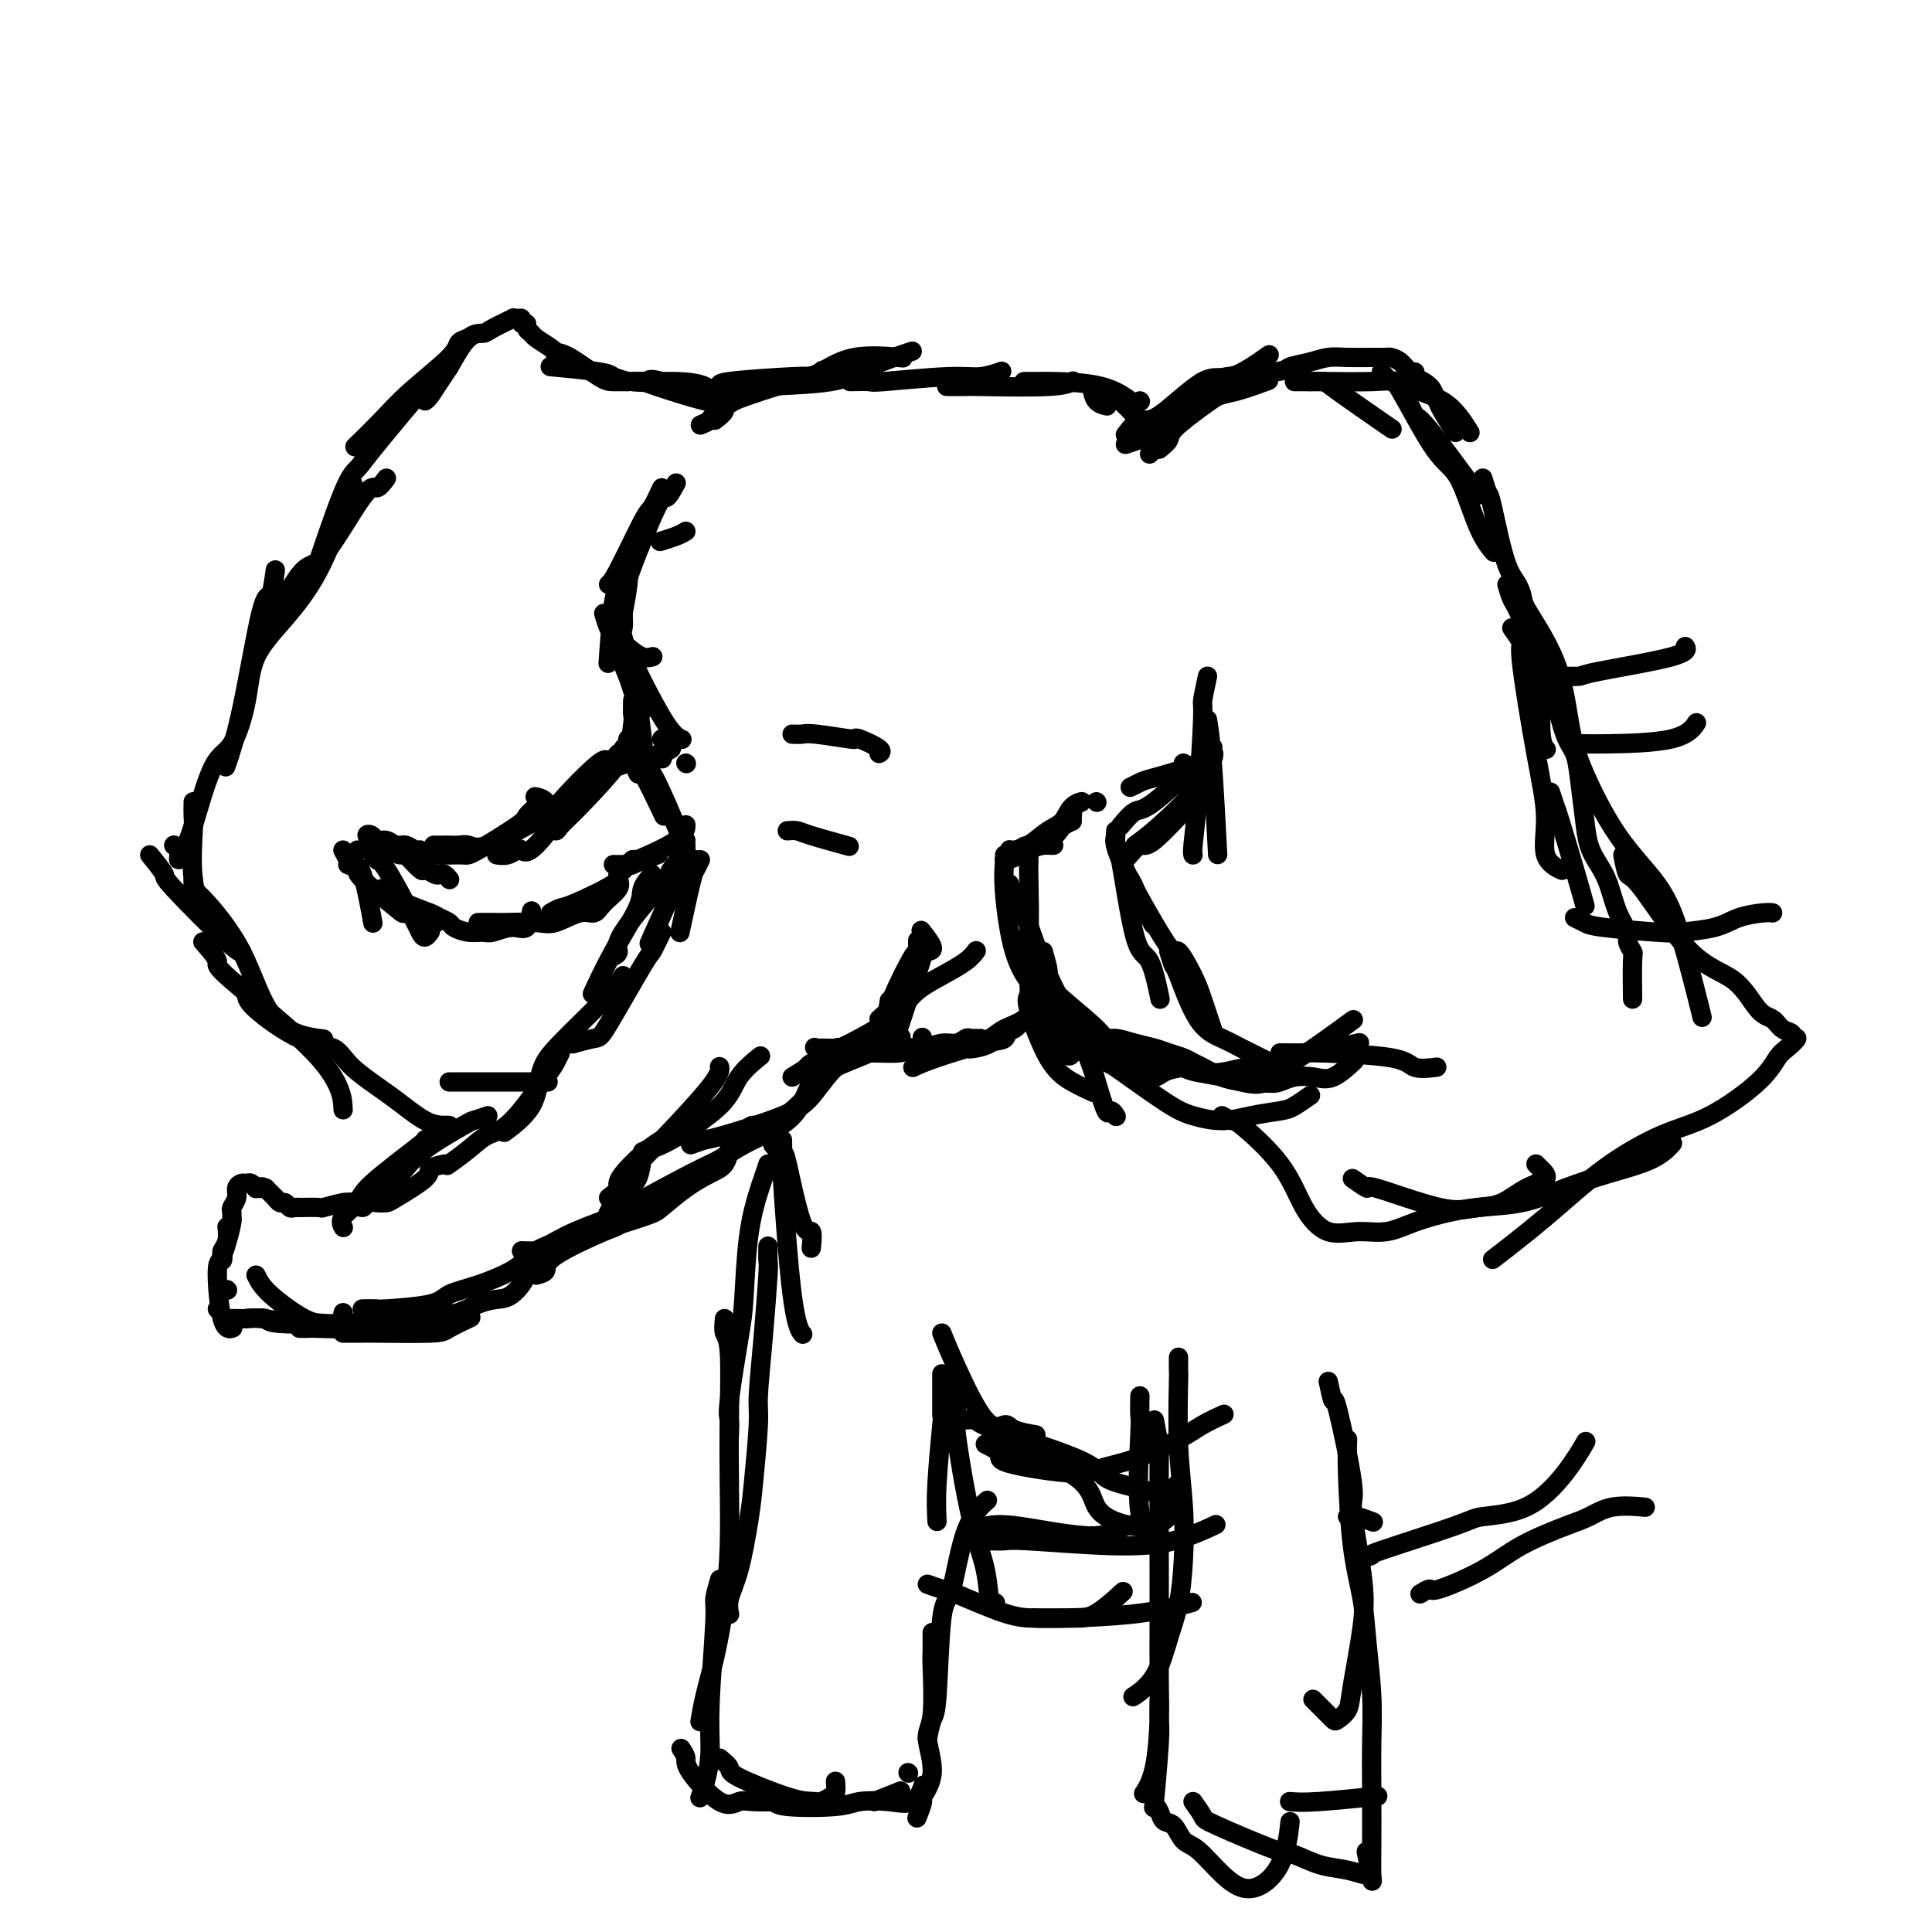 <svg viewBox='0 0 400 400' version='1.1' xmlns='http://www.w3.org/2000/svg' xmlns:xlink='http://www.w3.org/1999/xlink'><g fill='none' stroke='#000000' stroke-width='4' stroke-linecap='round' stroke-linejoin='round'><path d='M130,79c-1.196,-0.339 -2.393,-0.679 -3,-1c-0.607,-0.321 -0.625,-0.625 -3,-1c-2.375,-0.375 -7.107,-0.821 -9,-1c-1.893,-0.179 -0.946,-0.089 0,0'/><path d='M130,79c-1.086,0.000 -2.171,0.001 -3,0c-0.829,-0.001 -1.400,-0.002 -3,-1c-1.600,-0.998 -4.229,-2.992 -6,-4c-1.771,-1.008 -2.684,-1.030 -3,-1c-0.316,0.030 -0.036,0.110 0,0c0.036,-0.110 -0.171,-0.412 -1,-1c-0.829,-0.588 -2.279,-1.463 -3,-2c-0.721,-0.537 -0.714,-0.736 -1,-1c-0.286,-0.264 -0.864,-0.593 -1,-1c-0.136,-0.407 0.169,-0.893 0,-1c-0.169,-0.107 -0.812,0.166 -1,0c-0.188,-0.166 0.080,-0.770 0,-1c-0.080,-0.230 -0.506,-0.086 -1,0c-0.494,0.086 -1.055,0.113 -1,0c0.055,-0.113 0.725,-0.367 0,0c-0.725,0.367 -2.844,1.356 -4,2c-1.156,0.644 -1.350,0.943 -2,1c-0.650,0.057 -1.757,-0.126 -3,1c-1.243,1.126 -2.621,3.563 -4,6'/><path d='M93,76c-0.967,1.442 -1.383,2.046 -2,3c-0.617,0.954 -1.435,2.257 -2,3c-0.565,0.743 -0.876,0.927 -1,1c-0.124,0.073 -0.062,0.037 0,0'/><path d='M97,70c-0.824,0.257 -1.647,0.515 -2,1c-0.353,0.485 -0.235,1.199 -2,3c-1.765,1.801 -5.411,4.689 -8,7c-2.589,2.311 -4.120,4.045 -6,6c-1.880,1.955 -4.109,4.130 -5,5c-0.891,0.870 -0.446,0.435 0,0'/><path d='M91,77c-1.007,1.058 -2.013,2.117 -2,2c0.013,-0.117 1.046,-1.409 -1,1c-2.046,2.409 -7.173,8.518 -10,12c-2.827,3.482 -3.356,4.335 -4,5c-0.644,0.665 -1.404,1.141 -3,5c-1.596,3.859 -4.027,11.103 -5,14c-0.973,2.897 -0.486,1.449 0,0'/><path d='M80,99c-0.723,0.976 -1.445,1.952 -2,2c-0.555,0.048 -0.941,-0.832 -3,2c-2.059,2.832 -5.789,9.378 -8,12c-2.211,2.622 -2.903,1.321 -5,4c-2.097,2.679 -5.599,9.337 -7,12c-1.401,2.663 -0.700,1.332 0,0'/><path d='M57,118c-0.293,2.179 -0.587,4.357 -1,5c-0.413,0.643 -0.946,-0.250 -2,4c-1.054,4.250 -2.630,13.644 -4,20c-1.370,6.356 -2.534,9.673 -3,11c-0.466,1.327 -0.233,0.663 0,0'/><path d='M73,100c-0.416,1.225 -0.833,2.449 -1,3c-0.167,0.551 -0.085,0.428 -1,3c-0.915,2.572 -2.828,7.838 -5,12c-2.172,4.162 -4.604,7.221 -7,10c-2.396,2.779 -4.757,5.279 -6,8c-1.243,2.721 -1.369,5.662 -2,9c-0.631,3.338 -1.767,7.072 -3,9c-1.233,1.928 -2.564,2.051 -4,5c-1.436,2.949 -2.977,8.724 -4,12c-1.023,3.276 -1.528,4.055 -2,5c-0.472,0.945 -0.910,2.057 -1,2c-0.090,-0.057 0.168,-1.285 0,-2c-0.168,-0.715 -0.762,-0.919 -1,-1c-0.238,-0.081 -0.119,-0.041 0,0'/><path d='M40,166c-0.016,1.175 -0.032,2.351 0,3c0.032,0.649 0.112,0.772 0,3c-0.112,2.228 -0.415,6.561 0,10c0.415,3.439 1.547,5.982 2,7c0.453,1.018 0.226,0.509 0,0'/><path d='M36,175c0.000,0.000 0.100,0.100 0.1,0.1'/><path d='M31,177c1.351,1.668 2.702,3.337 3,4c0.298,0.663 -0.456,0.322 2,3c2.456,2.678 8.123,8.375 11,11c2.877,2.625 2.965,2.179 3,2c0.035,-0.179 0.018,-0.089 0,0'/><path d='M40,182c-0.021,0.847 -0.043,1.695 0,2c0.043,0.305 0.150,0.068 2,2c1.850,1.932 5.444,6.033 8,11c2.556,4.967 4.073,10.799 7,14c2.927,3.201 7.265,3.772 9,4c1.735,0.228 0.868,0.114 0,0'/><path d='M42,195c1.434,1.643 2.868,3.285 3,4c0.132,0.715 -1.037,0.501 3,4c4.037,3.499 13.279,10.711 18,16c4.721,5.289 4.920,8.654 5,10c0.080,1.346 0.040,0.673 0,0'/><path d='M50,204c0.417,0.677 0.835,1.355 1,2c0.165,0.645 0.079,1.259 2,3c1.921,1.741 5.850,4.610 9,6c3.150,1.390 5.520,1.301 7,2c1.480,0.699 2.071,2.187 4,4c1.929,1.813 5.196,3.950 8,6c2.804,2.050 5.143,4.013 7,5c1.857,0.987 3.231,0.996 4,1c0.769,0.004 0.934,0.001 1,0c0.066,-0.001 0.033,-0.001 0,0'/><path d='M93,224c1.708,0.000 3.417,0.000 4,0c0.583,0.000 0.042,0.000 3,0c2.958,0.000 9.417,0.000 12,0c2.583,-0.000 1.292,0.000 0,0'/><path d='M131,79c0.785,-0.022 1.569,-0.045 2,0c0.431,0.045 0.507,0.156 3,1c2.493,0.844 7.402,2.419 10,3c2.598,0.581 2.885,0.166 3,0c0.115,-0.166 0.057,-0.083 0,0'/><path d='M131,79c1.276,0.121 2.552,0.242 3,0c0.448,-0.242 0.069,-0.848 3,0c2.931,0.848 9.174,3.152 12,4c2.826,0.848 2.236,0.242 2,0c-0.236,-0.242 -0.118,-0.121 0,0'/><path d='M132,79c0.759,-0.004 1.517,-0.009 2,0c0.483,0.009 0.690,0.030 3,0c2.310,-0.030 6.722,-0.111 9,1c2.278,1.111 2.421,3.415 3,4c0.579,0.585 1.594,-0.547 2,-1c0.406,-0.453 0.203,-0.226 0,0'/><path d='M146,81c1.396,-0.340 2.791,-0.679 3,-1c0.209,-0.321 -0.769,-0.622 2,-1c2.769,-0.378 9.284,-0.833 13,-1c3.716,-0.167 4.633,-0.048 5,0c0.367,0.048 0.183,0.024 0,0'/><path d='M145,88c0.902,-0.382 1.804,-0.765 2,-1c0.196,-0.235 -0.315,-0.323 2,-2c2.315,-1.677 7.456,-4.944 11,-6c3.544,-1.056 5.493,0.100 7,0c1.507,-0.100 2.574,-1.457 3,-2c0.426,-0.543 0.213,-0.271 0,0'/><path d='M148,87c0.944,-0.730 1.888,-1.461 2,-2c0.112,-0.539 -0.610,-0.887 2,-2c2.610,-1.113 8.550,-2.992 12,-4c3.450,-1.008 4.409,-1.147 6,-2c1.591,-0.853 3.813,-2.422 7,-3c3.187,-0.578 7.339,-0.165 9,0c1.661,0.165 0.830,0.083 0,0'/><path d='M153,82c0.739,-0.322 1.478,-0.644 2,-1c0.522,-0.356 0.828,-0.747 4,-1c3.172,-0.253 9.211,-0.367 13,-1c3.789,-0.633 5.328,-1.786 8,-3c2.672,-1.214 6.478,-2.490 8,-3c1.522,-0.510 0.761,-0.255 0,0'/><path d='M176,79c1.697,-0.032 3.394,-0.065 4,0c0.606,0.065 0.121,0.227 3,0c2.879,-0.227 9.122,-0.844 13,-1c3.878,-0.156 5.390,0.150 7,0c1.610,-0.150 3.317,-0.757 4,-1c0.683,-0.243 0.341,-0.121 0,0'/><path d='M196,80c1.735,0.008 3.470,0.016 4,0c0.530,-0.016 -0.147,-0.056 3,0c3.147,0.056 10.116,0.207 14,0c3.884,-0.207 4.681,-0.774 5,-1c0.319,-0.226 0.159,-0.113 0,0'/><path d='M212,79c1.183,0.006 2.367,0.013 3,0c0.633,-0.013 0.716,-0.045 3,0c2.284,0.045 6.769,0.166 10,1c3.231,0.834 5.209,2.381 6,3c0.791,0.619 0.396,0.309 0,0'/><path d='M226,80c0.200,1.156 0.400,2.311 1,3c0.600,0.689 1.600,0.911 2,1c0.400,0.089 0.200,0.044 0,0'/><path d='M232,83c0.622,0.622 1.244,1.244 2,2c0.756,0.756 1.644,1.644 2,2c0.356,0.356 0.178,0.178 0,0'/><path d='M245,87c0.000,0.000 0.100,0.100 0.1,0.1'/><path d='M236,83c0.000,0.000 0.100,0.100 0.1,0.1'/><path d='M238,94c0.911,-0.857 1.821,-1.714 2,-2c0.179,-0.286 -0.375,0.000 1,-2c1.375,-2.000 4.679,-6.286 6,-8c1.321,-1.714 0.661,-0.857 0,0'/><path d='M240,93c0.857,-0.685 1.714,-1.369 2,-2c0.286,-0.631 -0.000,-1.208 2,-3c2.000,-1.792 6.286,-4.798 8,-6c1.714,-1.202 0.857,-0.601 0,0'/><path d='M233,92c1.082,-0.366 2.165,-0.732 3,-1c0.835,-0.268 1.423,-0.436 4,-2c2.577,-1.564 7.144,-4.522 10,-6c2.856,-1.478 4.000,-1.475 6,-2c2.000,-0.525 4.857,-1.579 6,-2c1.143,-0.421 0.571,-0.211 0,0'/><path d='M233,90c1.054,-1.368 2.109,-2.735 3,-3c0.891,-0.265 1.620,0.573 4,-1c2.380,-1.573 6.411,-5.556 9,-7c2.589,-1.444 3.735,-0.350 6,-1c2.265,-0.650 5.647,-3.043 7,-4c1.353,-0.957 0.676,-0.479 0,0'/><path d='M254,79c2.917,-0.833 5.833,-1.667 7,-2c1.167,-0.333 0.583,-0.167 0,0'/><path d='M271,79c1.226,-0.018 2.452,-0.036 3,0c0.548,0.036 0.417,0.125 3,2c2.583,1.875 7.881,5.536 10,7c2.119,1.464 1.060,0.732 0,0'/><path d='M291,82c0.774,1.708 1.548,3.417 2,4c0.452,0.583 0.583,0.042 3,3c2.417,2.958 7.119,9.417 9,12c1.881,2.583 0.940,1.292 0,0'/><path d='M268,79c1.199,0.003 2.398,0.007 3,0c0.602,-0.007 0.607,-0.024 3,0c2.393,0.024 7.174,0.088 10,0c2.826,-0.088 3.696,-0.327 5,0c1.304,0.327 3.040,1.222 5,2c1.960,0.778 4.143,1.440 6,3c1.857,1.560 3.388,4.017 4,5c0.612,0.983 0.306,0.491 0,0'/><path d='M249,79c1.327,0.089 2.655,0.179 3,0c0.345,-0.179 -0.291,-0.626 2,-1c2.291,-0.374 7.511,-0.675 10,-1c2.489,-0.325 2.248,-0.676 3,-1c0.752,-0.324 2.496,-0.623 4,-1c1.504,-0.377 2.769,-0.834 4,-1c1.231,-0.166 2.427,-0.043 4,0c1.573,0.043 3.524,0.005 5,0c1.476,-0.005 2.477,0.022 3,0c0.523,-0.022 0.568,-0.095 1,0c0.432,0.095 1.250,0.356 2,1c0.750,0.644 1.431,1.671 2,2c0.569,0.329 1.025,-0.041 1,0c-0.025,0.041 -0.532,0.492 0,1c0.532,0.508 2.101,1.074 3,2c0.899,0.926 1.127,2.211 2,4c0.873,1.789 2.392,4.083 3,5c0.608,0.917 0.304,0.459 0,0'/><path d='M286,77c0.798,0.953 1.595,1.906 2,2c0.405,0.094 0.417,-0.671 2,2c1.583,2.671 4.736,8.779 7,12c2.264,3.221 3.638,3.554 5,6c1.362,2.446 2.713,7.005 4,10c1.287,2.995 2.511,4.427 3,5c0.489,0.573 0.245,0.286 0,0'/><path d='M307,99c0.379,1.266 0.758,2.531 1,3c0.242,0.469 0.346,0.141 1,3c0.654,2.859 1.859,8.905 3,12c1.141,3.095 2.218,3.239 3,6c0.782,2.761 1.267,8.138 2,11c0.733,2.862 1.712,3.211 2,6c0.288,2.789 -0.115,8.020 0,11c0.115,2.980 0.747,3.709 1,4c0.253,0.291 0.126,0.146 0,0'/><path d='M313,130c0.918,1.302 1.837,2.603 2,3c0.163,0.397 -0.428,-0.111 0,4c0.428,4.111 1.877,12.839 3,19c1.123,6.161 1.920,9.754 2,13c0.080,3.246 -0.555,6.143 0,8c0.555,1.857 2.302,2.673 3,3c0.698,0.327 0.349,0.163 0,0'/><path d='M321,164c0.384,1.175 0.769,2.351 1,3c0.231,0.649 0.309,0.772 1,3c0.691,2.228 1.994,6.561 3,10c1.006,3.439 1.716,5.982 2,7c0.284,1.018 0.142,0.509 0,0'/><path d='M312,121c0.335,1.152 0.670,2.304 1,3c0.330,0.696 0.656,0.937 2,4c1.344,3.063 3.708,8.948 5,12c1.292,3.052 1.512,3.270 2,5c0.488,1.730 1.243,4.973 2,7c0.757,2.027 1.515,2.839 2,4c0.485,1.161 0.696,2.671 1,5c0.304,2.329 0.700,5.476 1,8c0.300,2.524 0.505,4.423 1,6c0.495,1.577 1.280,2.831 2,4c0.720,1.169 1.374,2.254 2,4c0.626,1.746 1.226,4.153 2,6c0.774,1.847 1.724,3.134 2,4c0.276,0.866 -0.122,1.312 0,2c0.122,0.688 0.765,1.617 1,2c0.235,0.383 0.063,0.218 0,2c-0.063,1.782 -0.018,5.509 0,7c0.018,1.491 0.009,0.745 0,0'/><path d='M142,110c-0.511,0.311 -1.022,0.622 -2,1c-0.978,0.378 -2.422,0.822 -3,1c-0.578,0.178 -0.289,0.089 0,0'/><path d='M137,101c-0.754,1.630 -1.509,3.260 -2,4c-0.491,0.740 -0.719,0.590 -2,3c-1.281,2.410 -3.614,7.380 -5,10c-1.386,2.620 -1.825,2.892 -2,3c-0.175,0.108 -0.088,0.054 0,0'/><path d='M140,100c-0.765,1.386 -1.529,2.772 -2,3c-0.471,0.228 -0.648,-0.701 -2,2c-1.352,2.701 -3.878,9.033 -5,12c-1.122,2.967 -0.841,2.568 -1,4c-0.159,1.432 -0.760,4.695 -1,6c-0.240,1.305 -0.120,0.653 0,0'/><path d='M128,119c0.083,1.256 0.167,2.512 0,3c-0.167,0.488 -0.583,0.208 -1,3c-0.417,2.792 -0.833,8.655 -1,11c-0.167,2.345 -0.083,1.173 0,0'/><path d='M129,127c0.060,1.250 0.119,2.500 0,3c-0.119,0.500 -0.417,0.250 0,2c0.417,1.750 1.548,5.500 2,7c0.452,1.500 0.226,0.750 0,0'/><path d='M125,127c0.392,1.284 0.785,2.568 1,3c0.215,0.432 0.254,0.013 1,2c0.746,1.987 2.201,6.381 3,8c0.799,1.619 0.943,0.463 1,0c0.057,-0.463 0.029,-0.231 0,0'/><path d='M130,134c1.044,0.844 2.089,1.689 3,2c0.911,0.311 1.689,0.089 2,0c0.311,-0.089 0.156,-0.044 0,0'/><path d='M129,137c0.311,0.933 0.622,1.867 1,3c0.378,1.133 0.822,2.467 1,3c0.178,0.533 0.089,0.267 0,0'/><path d='M130,136c0.860,1.290 1.719,2.581 2,3c0.281,0.419 -0.018,-0.032 1,2c1.018,2.032 3.351,6.547 5,9c1.649,2.453 2.614,2.844 3,3c0.386,0.156 0.193,0.078 0,0'/><path d='M132,142c0.000,0.000 0.100,0.100 0.1,0.1'/><path d='M133,147c0.000,0.000 0.100,0.100 0.1,0.1'/><path d='M131,137c0.452,1.083 0.905,2.167 1,3c0.095,0.833 -0.167,1.417 0,4c0.167,2.583 0.762,7.167 1,9c0.238,1.833 0.119,0.917 0,0'/><path d='M131,145c-0.030,1.262 -0.061,2.523 0,3c0.061,0.477 0.212,0.169 0,2c-0.212,1.831 -0.788,5.801 -1,7c-0.212,1.199 -0.061,-0.372 0,-1c0.061,-0.628 0.030,-0.314 0,0'/><path d='M132,141c-0.028,1.189 -0.056,2.379 0,3c0.056,0.621 0.197,0.675 0,3c-0.197,2.325 -0.733,6.922 -1,9c-0.267,2.078 -0.264,1.636 0,2c0.264,0.364 0.790,1.532 1,2c0.210,0.468 0.105,0.234 0,0'/><path d='M131,153c0.000,0.000 0.100,0.100 0.1,0.1'/><path d='M139,155c-0.571,0.369 -1.143,0.738 -2,1c-0.857,0.262 -2.000,0.417 -4,1c-2.000,0.583 -4.857,1.595 -6,2c-1.143,0.405 -0.571,0.202 0,0'/><path d='M142,158c0.000,0.000 0.100,0.100 0.1,0.1'/><path d='M137,157c0.000,0.000 0.100,0.100 0.1,0.1'/><path d='M132,153c-1.367,0.749 -2.733,1.498 -3,2c-0.267,0.502 0.566,0.758 -1,3c-1.566,2.242 -5.530,6.471 -8,9c-2.470,2.529 -3.446,3.358 -4,4c-0.554,0.642 -0.688,1.096 -1,1c-0.312,-0.096 -0.804,-0.742 -1,-1c-0.196,-0.258 -0.098,-0.129 0,0'/><path d='M128,156c-0.853,1.072 -1.707,2.144 -2,2c-0.293,-0.144 -0.027,-1.502 -2,0c-1.973,1.502 -6.185,5.866 -8,8c-1.815,2.134 -1.233,2.038 -1,2c0.233,-0.038 0.116,-0.019 0,0'/><path d='M125,158c-0.789,0.776 -1.578,1.553 -2,2c-0.422,0.447 -0.478,0.565 -2,2c-1.522,1.435 -4.511,4.189 -6,5c-1.489,0.811 -1.478,-0.320 -2,-1c-0.522,-0.680 -1.578,-0.909 -2,-1c-0.422,-0.091 -0.211,-0.046 0,0'/><path d='M123,160c-1.231,1.193 -2.462,2.385 -3,3c-0.538,0.615 -0.384,0.652 -2,3c-1.616,2.348 -5.001,7.007 -7,9c-1.999,1.993 -2.613,1.318 -3,1c-0.387,-0.318 -0.547,-0.281 -1,0c-0.453,0.281 -1.199,0.806 -2,1c-0.801,0.194 -1.657,0.055 -2,0c-0.343,-0.055 -0.171,-0.028 0,0'/><path d='M114,168c-1.255,0.853 -2.510,1.707 -3,2c-0.490,0.293 -0.215,0.026 -2,1c-1.785,0.974 -5.629,3.189 -8,4c-2.371,0.811 -3.270,0.217 -4,0c-0.730,-0.217 -1.292,-0.058 -2,0c-0.708,0.058 -1.561,0.016 -2,0c-0.439,-0.016 -0.464,-0.004 -1,0c-0.536,0.004 -1.582,0.001 -2,0c-0.418,-0.001 -0.209,-0.001 0,0'/><path d='M111,167c-0.843,0.762 -1.687,1.525 -2,2c-0.313,0.475 -0.097,0.663 -2,2c-1.903,1.337 -5.925,3.822 -8,5c-2.075,1.178 -2.204,1.048 -3,1c-0.796,-0.048 -2.258,-0.013 -3,0c-0.742,0.013 -0.763,0.005 -1,0c-0.237,-0.005 -0.690,-0.005 -1,0c-0.310,0.005 -0.478,0.017 -1,0c-0.522,-0.017 -1.400,-0.061 -2,0c-0.600,0.061 -0.923,0.228 -1,0c-0.077,-0.228 0.093,-0.850 0,-1c-0.093,-0.150 -0.449,0.171 -1,0c-0.551,-0.171 -1.299,-0.834 -2,-1c-0.701,-0.166 -1.356,0.164 -2,0c-0.644,-0.164 -1.278,-0.823 -2,-1c-0.722,-0.177 -1.534,0.128 -2,0c-0.466,-0.128 -0.587,-0.688 -1,-1c-0.413,-0.312 -1.118,-0.375 -1,0c0.118,0.375 1.059,1.187 2,2'/><path d='M78,175c-2.361,-0.350 0.737,-0.226 2,0c1.263,0.226 0.690,0.553 1,1c0.310,0.447 1.501,1.013 2,1c0.499,-0.013 0.305,-0.606 1,0c0.695,0.606 2.280,2.410 3,3c0.720,0.590 0.575,-0.034 1,0c0.425,0.034 1.421,0.727 2,1c0.579,0.273 0.743,0.125 1,0c0.257,-0.125 0.608,-0.226 1,0c0.392,0.226 0.826,0.779 1,1c0.174,0.221 0.087,0.111 0,0'/><path d='M74,176c0.000,0.000 0.100,0.100 0.1,0.1'/><path d='M71,176c0.679,1.310 1.357,2.619 2,3c0.643,0.381 1.250,-0.167 2,2c0.750,2.167 1.643,7.048 2,9c0.357,1.952 0.179,0.976 0,0'/><path d='M76,175c0.756,1.285 1.512,2.570 2,3c0.488,0.430 0.709,0.007 2,2c1.291,1.993 3.653,6.404 5,9c1.347,2.596 1.681,3.376 2,4c0.319,0.624 0.624,1.091 1,1c0.376,-0.091 0.822,-0.740 1,-1c0.178,-0.260 0.089,-0.130 0,0'/><path d='M72,179c0.934,0.370 1.869,0.739 2,1c0.131,0.261 -0.541,0.412 1,2c1.541,1.588 5.296,4.611 7,6c1.704,1.389 1.357,1.143 2,1c0.643,-0.143 2.275,-0.183 3,0c0.725,0.183 0.541,0.588 1,1c0.459,0.412 1.560,0.832 2,1c0.440,0.168 0.220,0.084 0,0'/><path d='M79,184c0.645,0.250 1.290,0.501 2,1c0.710,0.499 1.484,1.247 3,2c1.516,0.753 3.774,1.512 5,2c1.226,0.488 1.421,0.705 2,1c0.579,0.295 1.543,0.669 2,1c0.457,0.331 0.408,0.620 1,1c0.592,0.380 1.825,0.851 3,1c1.175,0.149 2.290,-0.024 3,0c0.710,0.024 1.013,0.244 2,0c0.987,-0.244 2.656,-0.952 4,-1c1.344,-0.048 2.362,0.564 3,0c0.638,-0.564 0.897,-2.304 1,-3c0.103,-0.696 0.052,-0.348 0,0'/><path d='M99,191c1.087,-0.005 2.174,-0.009 3,0c0.826,0.009 1.390,0.032 3,0c1.610,-0.032 4.264,-0.119 6,0c1.736,0.119 2.553,0.443 4,0c1.447,-0.443 3.522,-1.652 5,-2c1.478,-0.348 2.357,0.166 3,0c0.643,-0.166 1.048,-1.011 2,-2c0.952,-0.989 2.451,-2.121 3,-3c0.549,-0.879 0.148,-1.506 0,-2c-0.148,-0.494 -0.042,-0.855 0,-1c0.042,-0.145 0.021,-0.072 0,0'/><path d='M114,189c0.744,-0.418 1.488,-0.837 2,-1c0.512,-0.163 0.792,-0.072 3,-1c2.208,-0.928 6.345,-2.875 8,-4c1.655,-1.125 0.827,-1.427 1,-2c0.173,-0.573 1.345,-1.418 2,-2c0.655,-0.582 0.791,-0.902 1,-1c0.209,-0.098 0.489,0.025 1,0c0.511,-0.025 1.253,-0.199 1,0c-0.253,0.199 -1.501,0.771 -2,1c-0.499,0.229 -0.250,0.114 0,0'/><path d='M129,180c0.000,0.000 0.100,0.100 0.1,0.1'/><path d='M130,153c0.315,1.589 0.631,3.179 1,4c0.369,0.821 0.792,0.875 2,3c1.208,2.125 3.202,6.321 4,8c0.798,1.679 0.399,0.839 0,0'/><path d='M133,158c0.315,0.351 0.631,0.702 1,1c0.369,0.298 0.792,0.542 2,3c1.208,2.458 3.202,7.131 4,9c0.798,1.869 0.399,0.935 0,0'/><path d='M137,153c0.000,0.000 0.100,0.100 0.1,0.1'/><path d='M127,179c0.732,0.016 1.464,0.032 2,0c0.536,-0.032 0.876,-0.112 3,-1c2.124,-0.888 6.033,-2.585 8,-4c1.967,-1.415 1.990,-2.547 2,-3c0.010,-0.453 0.005,-0.226 0,0'/><path d='M131,178c0.511,0.111 1.022,0.222 2,0c0.978,-0.222 2.422,-0.778 3,-1c0.578,-0.222 0.289,-0.111 0,0'/><path d='M164,152c0.710,0.031 1.420,0.061 2,0c0.580,-0.061 1.031,-0.214 3,0c1.969,0.214 5.457,0.796 7,1c1.543,0.204 1.142,0.030 1,0c-0.142,-0.030 -0.024,0.083 0,0c0.024,-0.083 -0.045,-0.362 1,0c1.045,0.362 3.204,1.367 4,2c0.796,0.633 0.227,0.895 0,1c-0.227,0.105 -0.114,0.052 0,0'/><path d='M163,172c0.714,-0.054 1.429,-0.107 2,0c0.571,0.107 1.000,0.375 3,1c2.000,0.625 5.571,1.607 7,2c1.429,0.393 0.714,0.196 0,0'/><path d='M142,175c0.000,1.044 0.000,2.089 0,3c0.000,0.911 0.000,1.689 0,2c0.000,0.311 0.000,0.156 0,0'/><path d='M145,178c-0.369,0.774 -0.738,1.548 -1,2c-0.262,0.452 -0.417,0.583 -1,3c-0.583,2.417 -1.595,7.119 -2,9c-0.405,1.881 -0.202,0.940 0,0'/><path d='M142,174c-0.200,0.933 -0.400,1.867 -1,3c-0.600,1.133 -1.600,2.467 -2,3c-0.400,0.533 -0.200,0.267 0,0'/><path d='M144,178c-0.768,0.833 -1.536,1.667 -2,2c-0.464,0.333 -0.625,0.167 -2,3c-1.375,2.833 -3.964,8.667 -5,11c-1.036,2.333 -0.518,1.167 0,0'/><path d='M142,180c-1.278,0.469 -2.556,0.938 -3,1c-0.444,0.062 -0.053,-0.285 -2,2c-1.947,2.285 -6.233,7.200 -8,10c-1.767,2.800 -1.014,3.485 -1,4c0.014,0.515 -0.710,0.862 -1,1c-0.290,0.138 -0.145,0.069 0,0'/><path d='M135,181c-0.852,1.024 -1.703,2.048 -2,3c-0.297,0.952 -0.038,1.833 -1,4c-0.962,2.167 -3.144,5.622 -5,9c-1.856,3.378 -3.388,6.679 -4,8c-0.612,1.321 -0.306,0.660 0,0'/><path d='M137,193c-0.815,1.693 -1.631,3.385 -2,4c-0.369,0.615 -0.292,0.151 -2,3c-1.708,2.849 -5.200,9.011 -7,12c-1.800,2.989 -1.908,2.805 -3,3c-1.092,0.195 -3.169,0.770 -4,1c-0.831,0.230 -0.415,0.115 0,0'/><path d='M129,202c-0.787,1.230 -1.574,2.460 -4,5c-2.426,2.540 -6.490,6.391 -9,9c-2.510,2.609 -3.467,3.978 -4,6c-0.533,2.022 -0.644,4.698 -2,7c-1.356,2.302 -3.959,4.229 -5,5c-1.041,0.771 -0.521,0.385 0,0'/><path d='M116,218c-0.374,0.759 -0.749,1.518 -1,2c-0.251,0.482 -0.380,0.686 -2,3c-1.620,2.314 -4.733,6.736 -7,9c-2.267,2.264 -3.690,2.370 -5,3c-1.310,0.630 -2.506,1.785 -4,3c-1.494,1.215 -3.284,2.490 -4,3c-0.716,0.510 -0.358,0.255 0,0'/><path d='M101,231c-1.250,0.428 -2.501,0.856 -3,1c-0.499,0.144 -0.247,0.003 -2,1c-1.753,0.997 -5.510,3.132 -8,5c-2.490,1.868 -3.711,3.467 -5,5c-1.289,1.533 -2.644,2.998 -4,4c-1.356,1.002 -2.711,1.539 -4,2c-1.289,0.461 -2.511,0.846 -3,1c-0.489,0.154 -0.244,0.077 0,0'/><path d='M91,235c-1.440,0.525 -2.881,1.050 -3,1c-0.119,-0.050 1.082,-0.675 -1,1c-2.082,1.675 -7.447,5.651 -10,8c-2.553,2.349 -2.292,3.073 -3,4c-0.708,0.927 -2.383,2.057 -3,3c-0.617,0.943 -0.176,1.698 0,2c0.176,0.302 0.088,0.151 0,0'/><path d='M92,241c-1.324,0.310 -2.648,0.619 -3,1c-0.352,0.381 0.266,0.833 -1,2c-1.266,1.167 -4.418,3.050 -6,4c-1.582,0.950 -1.593,0.969 -2,1c-0.407,0.031 -1.209,0.075 -2,0c-0.791,-0.075 -1.571,-0.270 -2,0c-0.429,0.270 -0.508,1.004 -1,1c-0.492,-0.004 -1.396,-0.747 -2,-1c-0.604,-0.253 -0.909,-0.015 -1,0c-0.091,0.015 0.033,-0.192 -1,0c-1.033,0.192 -3.222,0.783 -4,1c-0.778,0.217 -0.145,0.059 -1,0c-0.855,-0.059 -3.199,-0.020 -4,0c-0.801,0.020 -0.060,0.020 0,0c0.060,-0.020 -0.562,-0.062 -1,0c-0.438,0.062 -0.691,0.228 -1,0c-0.309,-0.228 -0.674,-0.849 -1,-1c-0.326,-0.151 -0.612,0.167 -1,0c-0.388,-0.167 -0.877,-0.818 -1,-1c-0.123,-0.182 0.121,0.105 0,0c-0.121,-0.105 -0.606,-0.601 -1,-1c-0.394,-0.399 -0.697,-0.699 -1,-1'/><path d='M55,246c-1.245,-0.614 -0.859,-0.150 -1,0c-0.141,0.150 -0.811,-0.013 -1,0c-0.189,0.013 0.103,0.202 0,0c-0.103,-0.202 -0.601,-0.794 -1,-1c-0.399,-0.206 -0.699,-0.024 -1,0c-0.301,0.024 -0.602,-0.110 -1,0c-0.398,0.110 -0.891,0.464 -1,1c-0.109,0.536 0.168,1.254 0,2c-0.168,0.746 -0.780,1.520 -1,2c-0.220,0.480 -0.049,0.667 0,1c0.049,0.333 -0.025,0.811 0,1c0.025,0.189 0.150,0.089 0,1c-0.150,0.911 -0.576,2.832 -1,4c-0.424,1.168 -0.845,1.584 -1,2c-0.155,0.416 -0.044,0.833 0,1c0.044,0.167 0.022,0.083 0,0'/><path d='M47,254c0.111,0.933 0.222,1.867 0,3c-0.222,1.133 -0.778,2.467 -1,3c-0.222,0.533 -0.111,0.267 0,0'/><path d='M46,259c0.128,0.906 0.255,1.812 0,2c-0.255,0.188 -0.893,-0.341 -1,2c-0.107,2.341 0.317,7.553 1,10c0.683,2.447 1.624,2.128 2,2c0.376,-0.128 0.188,-0.064 0,0'/><path d='M47,267c0.000,0.000 0.100,0.100 0.1,0.1'/><path d='M45,271c0.000,0.000 0.100,0.100 0.1,0.1'/><path d='M48,273c1.167,0.030 2.333,0.060 3,0c0.667,-0.060 0.833,-0.208 3,0c2.167,0.208 6.333,0.774 8,1c1.667,0.226 0.833,0.113 0,0'/><path d='M53,264c0.574,1.150 1.149,2.301 3,4c1.851,1.699 4.979,3.947 7,5c2.021,1.053 2.933,0.911 4,1c1.067,0.089 2.287,0.409 3,0c0.713,-0.409 0.918,-1.545 1,-2c0.082,-0.455 0.041,-0.227 0,0'/><path d='M51,273c1.725,-0.111 3.450,-0.223 4,0c0.550,0.223 -0.075,0.779 3,1c3.075,0.221 9.849,0.105 13,0c3.151,-0.105 2.680,-0.200 4,0c1.320,0.200 4.431,0.694 7,1c2.569,0.306 4.596,0.422 6,0c1.404,-0.422 2.186,-1.383 3,-2c0.814,-0.617 1.661,-0.891 2,-1c0.339,-0.109 0.169,-0.055 0,0'/><path d='M71,276c1.661,0.004 3.321,0.008 4,0c0.679,-0.008 0.375,-0.027 3,0c2.625,0.027 8.178,0.100 11,0c2.822,-0.100 2.914,-0.373 4,-1c1.086,-0.627 3.168,-1.608 4,-2c0.832,-0.392 0.416,-0.196 0,0'/><path d='M62,275c0.857,0.009 1.714,0.019 2,0c0.286,-0.019 0.002,-0.066 2,0c1.998,0.066 6.280,0.244 9,0c2.720,-0.244 3.879,-0.909 5,-1c1.121,-0.091 2.204,0.393 4,0c1.796,-0.393 4.304,-1.661 6,-2c1.696,-0.339 2.581,0.252 4,0c1.419,-0.252 3.372,-1.346 5,-2c1.628,-0.654 2.930,-0.869 4,-1c1.070,-0.131 1.908,-0.179 3,-1c1.092,-0.821 2.437,-2.416 3,-4c0.563,-1.584 0.344,-3.157 0,-4c-0.344,-0.843 -0.813,-0.955 -1,-1c-0.187,-0.045 -0.094,-0.022 0,0'/><path d='M75,271c1.291,-0.017 2.583,-0.034 3,0c0.417,0.034 -0.040,0.119 2,0c2.040,-0.119 6.578,-0.443 9,-1c2.422,-0.557 2.728,-1.346 4,-2c1.272,-0.654 3.511,-1.172 6,-2c2.489,-0.828 5.229,-1.966 7,-3c1.771,-1.034 2.573,-1.966 4,-3c1.427,-1.034 3.479,-2.172 5,-3c1.521,-0.828 2.511,-1.346 4,-2c1.489,-0.654 3.478,-1.445 5,-2c1.522,-0.555 2.578,-0.873 3,-1c0.422,-0.127 0.211,-0.064 0,0'/><path d='M108,259c1.325,0.009 2.651,0.017 3,0c0.349,-0.017 -0.278,-0.060 2,-1c2.278,-0.940 7.462,-2.778 10,-4c2.538,-1.222 2.432,-1.827 3,-3c0.568,-1.173 1.812,-2.912 3,-4c1.188,-1.088 2.320,-1.524 3,-3c0.680,-1.476 0.909,-3.993 1,-5c0.091,-1.007 0.046,-0.503 0,0'/><path d='M126,248c0.943,-0.718 1.885,-1.437 2,-2c0.115,-0.563 -0.599,-0.971 1,-3c1.599,-2.029 5.511,-5.678 8,-7c2.489,-1.322 3.555,-0.318 5,-1c1.445,-0.682 3.270,-3.052 4,-4c0.730,-0.948 0.365,-0.474 0,0'/><path d='M133,240c1.298,-1.313 2.596,-2.625 3,-3c0.404,-0.375 -0.088,0.188 2,-2c2.088,-2.188 6.754,-7.128 9,-10c2.246,-2.872 2.070,-3.678 2,-4c-0.070,-0.322 -0.035,-0.161 0,0'/><path d='M134,238c1.070,-0.203 2.140,-0.405 5,-2c2.860,-1.595 7.509,-4.582 10,-7c2.491,-2.418 2.825,-4.266 4,-6c1.175,-1.734 3.193,-3.352 4,-4c0.807,-0.648 0.404,-0.324 0,0'/><path d='M111,264c0.898,-0.227 1.797,-0.454 2,-1c0.203,-0.546 -0.288,-1.412 2,-3c2.288,-1.588 7.356,-3.900 10,-5c2.644,-1.100 2.866,-0.988 4,-2c1.134,-1.012 3.181,-3.146 4,-4c0.819,-0.854 0.409,-0.427 0,0'/><path d='M117,256c1.208,-0.505 2.415,-1.009 3,-1c0.585,0.009 0.547,0.532 3,0c2.453,-0.532 7.396,-2.119 10,-3c2.604,-0.881 2.870,-1.055 4,-2c1.130,-0.945 3.126,-2.659 5,-4c1.874,-1.341 3.626,-2.307 5,-3c1.374,-0.693 2.368,-1.114 3,-2c0.632,-0.886 0.901,-2.239 1,-3c0.099,-0.761 0.028,-0.932 0,-1c-0.028,-0.068 -0.014,-0.034 0,0'/><path d='M124,254c1.282,-0.812 2.564,-1.624 3,-2c0.436,-0.376 0.026,-0.316 3,-2c2.974,-1.684 9.331,-5.113 13,-7c3.669,-1.887 4.648,-2.234 6,-3c1.352,-0.766 3.075,-1.952 5,-3c1.925,-1.048 4.050,-1.959 6,-3c1.950,-1.041 3.723,-2.211 5,-4c1.277,-1.789 2.058,-4.196 3,-6c0.942,-1.804 2.045,-3.006 3,-4c0.955,-0.994 1.761,-1.782 2,-2c0.239,-0.218 -0.090,0.134 -1,0c-0.910,-0.134 -2.403,-0.752 -3,-1c-0.597,-0.248 -0.299,-0.124 0,0'/><path d='M143,237c1.137,-0.407 2.274,-0.814 3,-1c0.726,-0.186 1.042,-0.151 4,-1c2.958,-0.849 8.557,-2.582 12,-4c3.443,-1.418 4.730,-2.521 6,-4c1.270,-1.479 2.523,-3.333 4,-5c1.477,-1.667 3.180,-3.148 5,-4c1.820,-0.852 3.759,-1.076 5,-3c1.241,-1.924 1.783,-5.550 2,-7c0.217,-1.450 0.108,-0.725 0,0'/><path d='M164,223c1.284,-0.790 2.569,-1.579 3,-2c0.431,-0.421 0.009,-0.472 3,-2c2.991,-1.528 9.393,-4.532 13,-7c3.607,-2.468 4.417,-4.399 6,-6c1.583,-1.601 3.940,-2.872 6,-4c2.060,-1.128 3.824,-2.111 5,-3c1.176,-0.889 1.765,-1.682 2,-2c0.235,-0.318 0.118,-0.159 0,0'/><path d='M182,211c0.845,-0.744 1.691,-1.489 2,-2c0.309,-0.511 0.083,-0.789 1,-3c0.917,-2.211 2.978,-6.356 4,-8c1.022,-1.644 1.006,-0.789 1,-1c-0.006,-0.211 -0.002,-1.489 0,-2c0.002,-0.511 0.001,-0.256 0,0'/><path d='M186,213c0.402,-1.193 0.803,-2.386 1,-3c0.197,-0.614 0.188,-0.649 1,-3c0.812,-2.351 2.445,-7.019 3,-9c0.555,-1.981 0.033,-1.274 0,-1c-0.033,0.274 0.424,0.115 1,0c0.576,-0.115 1.270,-0.185 1,-1c-0.270,-0.815 -1.506,-2.376 -2,-3c-0.494,-0.624 -0.247,-0.312 0,0'/><path d='M154,235c0.645,-1.060 1.289,-2.121 2,-2c0.711,0.121 1.487,1.422 4,0c2.513,-1.422 6.762,-5.569 9,-8c2.238,-2.431 2.466,-3.146 4,-4c1.534,-0.854 4.375,-1.845 7,-3c2.625,-1.155 5.036,-2.473 6,-3c0.964,-0.527 0.482,-0.264 0,0'/><path d='M170,217c1.264,0.039 2.528,0.077 3,0c0.472,-0.077 0.153,-0.270 2,0c1.847,0.270 5.862,1.003 8,1c2.138,-0.003 2.401,-0.740 3,-1c0.599,-0.260 1.533,-0.042 2,0c0.467,0.042 0.465,-0.092 1,0c0.535,0.092 1.606,0.409 2,0c0.394,-0.409 0.113,-1.546 0,-2c-0.113,-0.454 -0.056,-0.227 0,0'/><path d='M173,219c1.273,0.122 2.545,0.244 3,0c0.455,-0.244 0.092,-0.854 2,-1c1.908,-0.146 6.086,0.172 8,0c1.914,-0.172 1.563,-0.835 2,-1c0.437,-0.165 1.661,0.166 3,0c1.339,-0.166 2.793,-0.829 4,-1c1.207,-0.171 2.166,0.150 3,0c0.834,-0.150 1.543,-0.772 2,-1c0.457,-0.228 0.661,-0.061 1,0c0.339,0.061 0.811,0.018 1,0c0.189,-0.018 0.094,-0.009 0,0'/><path d='M189,221c1.097,-0.521 2.194,-1.043 5,-2c2.806,-0.957 7.320,-2.351 10,-3c2.680,-0.649 3.524,-0.553 4,-1c0.476,-0.447 0.583,-1.437 1,-2c0.417,-0.563 1.143,-0.697 2,-1c0.857,-0.303 1.846,-0.773 2,-1c0.154,-0.227 -0.528,-0.212 -1,0c-0.472,0.212 -0.735,0.621 -1,1c-0.265,0.379 -0.533,0.730 -1,1c-0.467,0.270 -1.132,0.461 -2,1c-0.868,0.539 -1.940,1.427 -3,2c-1.060,0.573 -2.107,0.831 -3,1c-0.893,0.169 -1.633,0.249 -2,0c-0.367,-0.249 -0.362,-0.828 0,-1c0.362,-0.172 1.082,0.063 2,0c0.918,-0.063 2.036,-0.424 3,-1c0.964,-0.576 1.775,-1.367 3,-2c1.225,-0.633 2.864,-1.108 4,-2c1.136,-0.892 1.767,-2.202 2,-4c0.233,-1.798 0.066,-4.085 0,-5c-0.066,-0.915 -0.033,-0.457 0,0'/><path d='M203,215c0.000,0.000 0.100,0.100 0.1,0.1'/><path d='M208,177c1.205,-0.308 2.409,-0.616 3,-1c0.591,-0.384 0.568,-0.845 2,-1c1.432,-0.155 4.319,-0.004 5,0c0.681,0.004 -0.843,-0.138 -2,0c-1.157,0.138 -1.946,0.557 -3,1c-1.054,0.443 -2.373,0.910 -3,1c-0.627,0.090 -0.562,-0.198 -1,0c-0.438,0.198 -1.380,0.882 -1,1c0.380,0.118 2.081,-0.329 3,-1c0.919,-0.671 1.055,-1.565 2,-2c0.945,-0.435 2.699,-0.410 4,-1c1.301,-0.590 2.151,-1.795 3,-3'/><path d='M220,171c2.002,-1.119 2.009,-0.915 2,-1c-0.009,-0.085 -0.032,-0.458 0,-1c0.032,-0.542 0.120,-1.251 0,-1c-0.120,0.251 -0.448,1.463 -1,2c-0.552,0.537 -1.328,0.398 -2,1c-0.672,0.602 -1.240,1.946 -3,3c-1.760,1.054 -4.712,1.817 -6,2c-1.288,0.183 -0.913,-0.215 -1,0c-0.087,0.215 -0.635,1.042 0,1c0.635,-0.042 2.453,-0.954 4,-2c1.547,-1.046 2.823,-2.225 4,-3c1.177,-0.775 2.253,-1.147 3,-2c0.747,-0.853 1.163,-2.187 2,-3c0.837,-0.813 2.095,-1.104 2,-1c-0.095,0.104 -1.542,0.602 -2,1c-0.458,0.398 0.073,0.694 0,1c-0.073,0.306 -0.750,0.621 -1,1c-0.250,0.379 -0.071,0.823 0,1c0.071,0.177 0.036,0.089 0,0'/><path d='M213,175c0.008,1.699 0.016,3.397 0,4c-0.016,0.603 -0.056,0.110 0,3c0.056,2.890 0.207,9.163 0,12c-0.207,2.837 -0.774,2.239 -1,2c-0.226,-0.239 -0.113,-0.120 0,0'/><path d='M208,178c-0.136,1.789 -0.271,3.579 0,7c0.271,3.421 0.949,8.474 2,12c1.051,3.526 2.475,5.526 3,6c0.525,0.474 0.150,-0.579 0,-1c-0.150,-0.421 -0.075,-0.211 0,0'/><path d='M209,183c0.270,1.145 0.541,2.290 1,3c0.459,0.710 1.108,0.986 2,3c0.892,2.014 2.029,5.766 3,8c0.971,2.234 1.776,2.949 2,5c0.224,2.051 -0.132,5.437 0,8c0.132,2.563 0.752,4.304 1,5c0.248,0.696 0.124,0.348 0,0'/><path d='M214,197c0.415,1.594 0.829,3.187 1,4c0.171,0.813 0.098,0.845 1,4c0.902,3.155 2.778,9.433 4,12c1.222,2.567 1.791,1.422 2,1c0.209,-0.422 0.060,-0.121 0,0c-0.060,0.121 -0.030,0.060 0,0'/><path d='M213,203c0.089,1.195 0.179,2.391 0,3c-0.179,0.609 -0.625,0.633 0,3c0.625,2.367 2.322,7.078 4,10c1.678,2.922 3.336,4.056 5,5c1.664,0.944 3.332,1.698 4,2c0.668,0.302 0.334,0.151 0,0'/><path d='M227,166c0.000,0.000 0.100,0.100 0.1,0.1'/><path d='M216,197c0.471,1.663 0.942,3.326 1,4c0.058,0.674 -0.297,0.358 1,3c1.297,2.642 4.246,8.242 6,12c1.754,3.758 2.313,5.673 3,8c0.687,2.327 1.504,5.067 2,6c0.496,0.933 0.672,0.059 1,0c0.328,-0.059 0.808,0.697 1,1c0.192,0.303 0.096,0.151 0,0'/><path d='M222,215c1.426,0.354 2.851,0.708 3,1c0.149,0.292 -0.979,0.523 1,2c1.979,1.477 7.066,4.200 10,5c2.934,0.800 3.714,-0.322 5,-1c1.286,-0.678 3.077,-0.913 4,-1c0.923,-0.087 0.978,-0.025 1,0c0.022,0.025 0.011,0.012 0,0'/><path d='M231,173c-0.244,0.778 -0.489,1.556 1,5c1.489,3.444 4.711,9.556 6,12c1.289,2.444 0.644,1.222 0,0'/><path d='M231,172c-0.042,1.388 -0.085,2.776 0,3c0.085,0.224 0.296,-0.716 1,3c0.704,3.716 1.900,12.089 3,16c1.100,3.911 2.104,3.361 3,5c0.896,1.639 1.685,5.468 2,7c0.315,1.532 0.158,0.766 0,0'/><path d='M234,182c0.481,0.923 0.962,1.846 1,2c0.038,0.154 -0.366,-0.461 1,2c1.366,2.461 4.503,7.998 6,10c1.497,2.002 1.354,0.467 2,1c0.646,0.533 2.080,3.132 3,5c0.920,1.868 1.325,3.003 2,5c0.675,1.997 1.622,4.856 2,6c0.378,1.144 0.189,0.572 0,0'/><path d='M242,197c0.397,1.286 0.794,2.571 1,3c0.206,0.429 0.220,0.001 1,2c0.780,1.999 2.325,6.424 4,9c1.675,2.576 3.479,3.304 5,4c1.521,0.696 2.758,1.362 4,2c1.242,0.638 2.488,1.249 4,2c1.512,0.751 3.289,1.643 4,2c0.711,0.357 0.355,0.178 0,0'/><path d='M213,200c1.262,0.693 2.525,1.386 3,2c0.475,0.614 0.163,1.148 2,3c1.837,1.852 5.822,5.021 8,7c2.178,1.979 2.550,2.768 3,3c0.450,0.232 0.978,-0.093 2,0c1.022,0.093 2.539,0.602 4,1c1.461,0.398 2.865,0.683 4,1c1.135,0.317 2.001,0.666 3,1c0.999,0.334 2.131,0.652 3,1c0.869,0.348 1.474,0.724 2,1c0.526,0.276 0.971,0.451 2,1c1.029,0.549 2.640,1.470 4,2c1.360,0.530 2.468,0.668 4,1c1.532,0.332 3.490,0.859 5,0c1.510,-0.859 2.574,-3.102 3,-4c0.426,-0.898 0.213,-0.449 0,0'/><path d='M226,217c0.771,0.809 1.541,1.619 2,2c0.459,0.381 0.606,0.334 3,2c2.394,1.666 7.036,5.046 10,7c2.964,1.954 4.249,2.483 6,3c1.751,0.517 3.969,1.021 6,1c2.031,-0.021 3.876,-0.566 6,-1c2.124,-0.434 4.528,-0.755 6,-1c1.472,-0.245 2.012,-0.412 3,-1c0.988,-0.588 2.425,-1.597 3,-2c0.575,-0.403 0.287,-0.202 0,0'/><path d='M242,221c1.256,-0.055 2.513,-0.109 3,0c0.487,0.109 0.206,0.382 3,1c2.794,0.618 8.665,1.580 12,2c3.335,0.420 4.134,0.298 5,0c0.866,-0.298 1.798,-0.770 3,-1c1.202,-0.230 2.673,-0.216 4,0c1.327,0.216 2.511,0.635 4,0c1.489,-0.635 3.283,-2.324 4,-3c0.717,-0.676 0.359,-0.338 0,0'/><path d='M264,221c0.804,-0.518 1.607,-1.036 2,-1c0.393,0.036 0.375,0.625 3,-1c2.625,-1.625 7.893,-5.464 10,-7c2.107,-1.536 1.054,-0.768 0,0'/><path d='M225,216c1.203,0.364 2.407,0.728 3,1c0.593,0.272 0.577,0.452 3,1c2.423,0.548 7.285,1.464 10,2c2.715,0.536 3.282,0.692 4,1c0.718,0.308 1.586,0.769 3,1c1.414,0.231 3.374,0.231 5,0c1.626,-0.231 2.920,-0.692 5,-1c2.080,-0.308 4.947,-0.461 7,-1c2.053,-0.539 3.293,-1.464 5,-2c1.707,-0.536 3.883,-0.683 6,-1c2.117,-0.317 4.176,-0.805 5,-1c0.824,-0.195 0.412,-0.098 0,0'/><path d='M250,150c0.000,1.667 0.000,3.333 0,5c0.000,1.667 -0.000,3.333 0,4c0.000,0.667 0.000,0.333 0,0'/><path d='M250,140c-0.445,2.069 -0.890,4.138 -1,5c-0.110,0.862 0.114,0.518 0,4c-0.114,3.482 -0.567,10.789 -1,16c-0.433,5.211 -0.847,8.326 -1,10c-0.153,1.674 -0.044,1.907 0,2c0.044,0.093 0.022,0.047 0,0'/><path d='M250,149c0.311,1.911 0.622,3.822 1,9c0.378,5.178 0.822,13.622 1,17c0.178,3.378 0.089,1.689 0,0'/><path d='M248,160c0.111,0.400 0.222,0.800 0,2c-0.222,1.200 -0.778,3.200 -1,4c-0.222,0.800 -0.111,0.400 0,0'/><path d='M233,178c1.143,-1.375 2.286,-2.750 3,-3c0.714,-0.250 0.997,0.627 3,-1c2.003,-1.627 5.724,-5.756 7,-7c1.276,-1.244 0.105,0.399 0,-1c-0.105,-1.399 0.856,-5.838 2,-8c1.144,-2.162 2.470,-2.046 3,-2c0.530,0.046 0.265,0.023 0,0'/><path d='M235,175c1.365,-0.995 2.730,-1.990 5,-4c2.270,-2.010 5.443,-5.033 7,-7c1.557,-1.967 1.496,-2.876 2,-4c0.504,-1.124 1.573,-2.464 2,-3c0.427,-0.536 0.214,-0.268 0,0'/><path d='M232,171c1.083,-1.280 2.167,-2.560 3,-3c0.833,-0.440 1.417,-0.042 4,-2c2.583,-1.958 7.167,-6.274 9,-8c1.833,-1.726 0.917,-0.863 0,0'/><path d='M234,163c0.754,-0.376 1.509,-0.753 2,-1c0.491,-0.247 0.719,-0.365 3,-1c2.281,-0.635 6.614,-1.786 9,-3c2.386,-1.214 2.825,-2.490 3,-3c0.175,-0.510 0.088,-0.255 0,0'/><path d='M245,158c0.000,0.000 0.100,0.100 0.1,0.1'/><path d='M160,237c0.807,0.973 1.614,1.946 2,2c0.386,0.054 0.352,-0.812 1,2c0.648,2.812 1.978,9.300 3,12c1.022,2.700 1.737,1.612 2,2c0.263,0.388 0.075,2.254 0,3c-0.075,0.746 -0.038,0.373 0,0'/><path d='M162,236c0.045,1.901 0.089,3.802 0,4c-0.089,0.198 -0.313,-1.308 0,4c0.313,5.308 1.161,17.429 2,24c0.839,6.571 1.668,7.592 2,8c0.332,0.408 0.166,0.204 0,0'/><path d='M159,241c-0.363,1.106 -0.726,2.212 -1,3c-0.274,0.788 -0.459,1.258 -1,3c-0.541,1.742 -1.437,4.755 -2,9c-0.563,4.245 -0.792,9.723 -1,13c-0.208,3.277 -0.396,4.353 -1,8c-0.604,3.647 -1.626,9.864 -2,13c-0.374,3.136 -0.101,3.190 0,4c0.101,0.810 0.029,2.374 0,3c-0.029,0.626 -0.014,0.313 0,0'/><path d='M159,258c-0.022,1.232 -0.043,2.464 0,3c0.043,0.536 0.152,0.375 0,3c-0.152,2.625 -0.565,8.034 -1,13c-0.435,4.966 -0.893,9.489 -1,12c-0.107,2.511 0.135,3.011 0,6c-0.135,2.989 -0.649,8.469 -1,12c-0.351,3.531 -0.539,5.115 -1,8c-0.461,2.885 -1.196,7.072 -2,10c-0.804,2.928 -1.678,4.596 -2,6c-0.322,1.404 -0.092,2.544 0,3c0.092,0.456 0.046,0.228 0,0'/><path d='M150,273c-0.113,1.157 -0.226,2.314 0,3c0.226,0.686 0.790,0.902 1,4c0.210,3.098 0.064,9.078 0,14c-0.064,4.922 -0.048,8.787 0,13c0.048,4.213 0.128,8.776 0,13c-0.128,4.224 -0.465,8.110 -1,12c-0.535,3.890 -1.267,7.785 -2,11c-0.733,3.215 -1.467,5.750 -2,8c-0.533,2.250 -0.867,4.214 -1,5c-0.133,0.786 -0.067,0.393 0,0'/><path d='M149,327c-0.455,1.570 -0.909,3.141 -1,4c-0.091,0.859 0.182,1.008 0,5c-0.182,3.992 -0.820,11.827 -1,17c-0.180,5.173 0.096,7.686 0,10c-0.096,2.314 -0.564,4.431 -1,6c-0.436,1.569 -0.839,2.591 -1,3c-0.161,0.409 -0.081,0.204 0,0'/><path d='M141,362c0.463,0.688 0.926,1.375 1,2c0.074,0.625 -0.240,1.187 1,3c1.240,1.813 4.036,4.878 6,6c1.964,1.122 3.098,0.301 4,0c0.902,-0.301 1.572,-0.081 3,0c1.428,0.081 3.615,0.022 6,0c2.385,-0.022 4.967,-0.006 6,0c1.033,0.006 0.516,0.003 0,0'/><path d='M149,364c0.885,0.733 1.770,1.465 2,2c0.230,0.535 -0.195,0.872 2,2c2.195,1.128 7.009,3.047 10,4c2.991,0.953 4.161,0.942 5,1c0.839,0.058 1.349,0.187 2,0c0.651,-0.187 1.442,-0.689 2,-1c0.558,-0.311 0.881,-0.430 1,-1c0.119,-0.570 0.034,-1.591 0,-2c-0.034,-0.409 -0.017,-0.204 0,0'/><path d='M157,373c1.201,-0.106 2.403,-0.211 3,0c0.597,0.211 0.590,0.739 3,1c2.410,0.261 7.238,0.255 10,0c2.762,-0.255 3.458,-0.759 5,-1c1.542,-0.241 3.929,-0.219 6,0c2.071,0.219 3.827,0.636 5,0c1.173,-0.636 1.764,-2.325 2,-3c0.236,-0.675 0.118,-0.338 0,0'/><path d='M181,373c2.083,-0.833 4.167,-1.667 5,-2c0.833,-0.333 0.417,-0.167 0,0'/><path d='M193,338c0.012,1.626 0.023,3.252 0,4c-0.023,0.748 -0.081,0.618 0,3c0.081,2.382 0.299,7.276 0,10c-0.299,2.724 -1.117,3.277 -1,5c0.117,1.723 1.170,4.616 1,7c-0.170,2.384 -1.561,4.257 -2,5c-0.439,0.743 0.074,0.354 0,1c-0.074,0.646 -0.735,2.327 -1,3c-0.265,0.673 -0.132,0.336 0,0'/><path d='M188,367c0.000,0.000 0.100,0.100 0.1,0.1'/><path d='M192,360c0.328,-1.584 0.655,-3.168 1,-4c0.345,-0.832 0.706,-0.914 1,-5c0.294,-4.086 0.521,-12.178 1,-16c0.479,-3.822 1.211,-3.375 2,-6c0.789,-2.625 1.636,-8.322 3,-12c1.364,-3.678 3.247,-5.337 4,-6c0.753,-0.663 0.377,-0.332 0,0'/><path d='M194,315c-0.107,-2.112 -0.214,-4.223 0,-8c0.214,-3.777 0.748,-9.219 1,-12c0.252,-2.781 0.222,-2.903 1,-4c0.778,-1.097 2.365,-3.171 3,-4c0.635,-0.829 0.317,-0.415 0,0'/><path d='M204,294c0.000,0.000 0.100,0.100 0.1,0.1'/><path d='M195,293c0.000,-0.711 0.000,-1.422 0,-3c0.000,-1.578 0.000,-4.022 0,-5c0.000,-0.978 0.000,-0.489 0,0'/><path d='M195,276c0.702,1.737 1.404,3.474 3,7c1.596,3.526 4.085,8.840 6,11c1.915,2.160 3.256,1.167 4,1c0.744,-0.167 0.893,0.494 2,1c1.107,0.506 3.174,0.859 4,1c0.826,0.141 0.413,0.071 0,0'/><path d='M199,294c1.292,-0.073 2.584,-0.147 3,0c0.416,0.147 -0.044,0.514 4,2c4.044,1.486 12.594,4.089 17,6c4.406,1.911 4.670,3.128 6,4c1.330,0.872 3.728,1.399 6,2c2.272,0.601 4.419,1.277 6,1c1.581,-0.277 2.594,-1.508 3,-2c0.406,-0.492 0.203,-0.246 0,0'/><path d='M204,299c1.398,0.685 2.796,1.370 3,2c0.204,0.630 -0.784,1.204 2,2c2.784,0.796 9.342,1.816 13,2c3.658,0.184 4.417,-0.466 6,-1c1.583,-0.534 3.990,-0.953 7,-2c3.010,-1.047 6.621,-2.724 9,-4c2.379,-1.276 3.525,-2.151 5,-3c1.475,-0.849 3.279,-1.671 4,-2c0.721,-0.329 0.361,-0.164 0,0'/><path d='M236,289c-0.024,1.691 -0.048,3.381 0,4c0.048,0.619 0.167,0.166 0,4c-0.167,3.834 -0.622,11.955 0,16c0.622,4.045 2.321,4.013 3,4c0.679,-0.013 0.340,-0.006 0,0'/><path d='M244,281c-0.008,1.350 -0.016,2.699 0,3c0.016,0.301 0.054,-0.448 0,2c-0.054,2.448 -0.202,8.093 0,13c0.202,4.907 0.755,9.074 1,13c0.245,3.926 0.184,7.609 0,11c-0.184,3.391 -0.491,6.489 -1,9c-0.509,2.511 -1.219,4.436 -2,7c-0.781,2.564 -1.633,5.767 -3,8c-1.367,2.233 -3.248,3.495 -4,4c-0.752,0.505 -0.376,0.252 0,0'/><path d='M239,294c0.423,2.272 0.845,4.543 1,5c0.155,0.457 0.042,-0.901 0,4c-0.042,4.901 -0.013,16.060 0,22c0.013,5.940 0.010,6.660 0,10c-0.010,3.340 -0.028,9.298 0,13c0.028,3.702 0.100,5.147 0,8c-0.100,2.853 -0.373,7.114 -1,10c-0.627,2.886 -1.608,4.396 -2,5c-0.392,0.604 -0.196,0.302 0,0'/><path d='M240,352c-0.028,1.481 -0.057,2.963 0,4c0.057,1.037 0.199,1.630 0,5c-0.199,3.370 -0.741,9.517 -1,12c-0.259,2.483 -0.236,1.303 0,1c0.236,-0.303 0.683,0.272 1,1c0.317,0.728 0.502,1.607 1,2c0.498,0.393 1.310,0.298 2,1c0.690,0.702 1.260,2.202 2,3c0.740,0.798 1.652,0.896 3,2c1.348,1.104 3.132,3.216 5,5c1.868,1.784 3.820,3.241 6,3c2.180,-0.241 4.587,-2.180 6,-5c1.413,-2.820 1.832,-6.520 2,-8c0.168,-1.480 0.084,-0.740 0,0'/><path d='M267,373c1.311,0.111 2.622,0.222 6,0c3.378,-0.222 8.822,-0.778 11,-1c2.178,-0.222 1.089,-0.111 0,0'/><path d='M275,286c0.405,1.894 0.809,3.788 1,4c0.191,0.212 0.168,-1.259 1,2c0.832,3.259 2.517,11.246 3,15c0.483,3.754 -0.237,3.274 0,6c0.237,2.726 1.430,8.657 2,13c0.570,4.343 0.518,7.099 0,11c-0.518,3.901 -1.503,8.949 -2,12c-0.497,3.051 -0.505,4.106 -1,5c-0.495,0.894 -1.478,1.626 -2,2c-0.522,0.374 -0.583,0.389 -1,0c-0.417,-0.389 -1.189,-1.182 -2,-2c-0.811,-0.818 -1.660,-1.662 -2,-2c-0.340,-0.338 -0.170,-0.169 0,0'/><path d='M279,298c-0.059,1.540 -0.117,3.079 0,7c0.117,3.921 0.410,10.222 1,15c0.590,4.778 1.479,8.033 2,11c0.521,2.967 0.676,5.647 1,9c0.324,3.353 0.819,7.381 1,11c0.181,3.619 0.050,6.831 0,10c-0.050,3.169 -0.017,6.295 0,10c0.017,3.705 0.018,7.990 0,11c-0.018,3.010 -0.056,4.745 0,6c0.056,1.255 0.208,2.030 0,1c-0.208,-1.030 -0.774,-3.866 -1,-5c-0.226,-1.134 -0.113,-0.567 0,0'/><path d='M247,373c0.846,1.189 1.692,2.378 2,3c0.308,0.622 0.080,0.677 3,2c2.920,1.323 8.990,3.913 12,5c3.010,1.087 2.961,0.670 4,1c1.039,0.330 3.165,1.408 5,2c1.835,0.592 3.379,0.698 5,1c1.621,0.302 3.320,0.801 4,1c0.680,0.199 0.340,0.100 0,0'/><path d='M265,218c2.053,0.014 4.106,0.028 5,0c0.894,-0.028 0.629,-0.099 4,0c3.371,0.099 10.378,0.367 14,1c3.622,0.633 3.860,1.632 5,2c1.140,0.368 3.183,0.105 4,0c0.817,-0.105 0.409,-0.053 0,0'/><path d='M253,231c0.829,0.490 1.658,0.980 2,1c0.342,0.020 0.197,-0.430 2,1c1.803,1.430 5.555,4.738 8,8c2.445,3.262 3.582,6.476 5,9c1.418,2.524 3.115,4.358 5,5c1.885,0.642 3.956,0.092 6,0c2.044,-0.092 4.062,0.276 6,0c1.938,-0.276 3.798,-1.194 6,-2c2.202,-0.806 4.746,-1.500 7,-2c2.254,-0.500 4.219,-0.806 6,-1c1.781,-0.194 3.377,-0.276 5,-1c1.623,-0.724 3.272,-2.089 5,-3c1.728,-0.911 3.535,-1.368 4,-2c0.465,-0.632 -0.413,-1.439 -1,-2c-0.587,-0.561 -0.882,-0.874 -1,-1c-0.118,-0.126 -0.059,-0.063 0,0'/><path d='M280,244c1.386,0.966 2.773,1.932 3,2c0.227,0.068 -0.704,-0.761 2,0c2.704,0.761 9.044,3.113 13,4c3.956,0.887 5.527,0.310 8,0c2.473,-0.310 5.847,-0.353 9,-1c3.153,-0.647 6.085,-1.897 9,-3c2.915,-1.103 5.812,-2.059 9,-3c3.188,-0.941 6.666,-1.869 9,-3c2.334,-1.131 3.524,-2.466 4,-3c0.476,-0.534 0.238,-0.267 0,0'/><path d='M326,190c0.698,0.339 1.397,0.677 2,1c0.603,0.323 1.111,0.630 4,1c2.889,0.370 8.160,0.803 11,1c2.840,0.197 3.248,0.158 5,0c1.752,-0.158 4.848,-0.435 7,-1c2.152,-0.565 3.360,-1.420 5,-2c1.640,-0.580 3.711,-0.887 5,-1c1.289,-0.113 1.797,-0.032 2,0c0.203,0.032 0.102,0.016 0,0'/><path d='M313,120c0.893,1.172 1.787,2.344 2,3c0.213,0.656 -0.253,0.798 1,3c1.253,2.202 4.225,6.466 6,11c1.775,4.534 2.353,9.339 3,13c0.647,3.661 1.361,6.178 3,10c1.639,3.822 4.202,8.950 7,13c2.798,4.050 5.833,7.024 8,10c2.167,2.976 3.468,5.955 5,11c1.532,5.045 3.295,12.156 4,15c0.705,2.844 0.353,1.422 0,0'/><path d='M336,177c0.323,1.709 0.645,3.417 1,4c0.355,0.583 0.742,0.039 3,3c2.258,2.961 6.386,9.427 10,13c3.614,3.573 6.713,4.252 9,6c2.287,1.748 3.760,4.564 5,6c1.240,1.436 2.247,1.493 3,2c0.753,0.507 1.254,1.463 2,2c0.746,0.537 1.739,0.656 2,1c0.261,0.344 -0.210,0.914 0,1c0.210,0.086 1.102,-0.311 1,0c-0.102,0.311 -1.197,1.329 -2,2c-0.803,0.671 -1.315,0.993 -2,2c-0.685,1.007 -1.542,2.698 -4,5c-2.458,2.302 -6.516,5.213 -10,7c-3.484,1.787 -6.392,2.448 -10,4c-3.608,1.552 -7.916,3.993 -12,7c-4.084,3.007 -7.946,6.579 -12,10c-4.054,3.421 -8.301,6.692 -10,8c-1.699,1.308 -0.849,0.654 0,0'/><path d='M323,140c1.668,0.038 3.337,0.077 4,0c0.663,-0.077 0.322,-0.268 4,-1c3.678,-0.732 11.375,-2.005 15,-3c3.625,-0.995 3.179,-1.713 3,-2c-0.179,-0.287 -0.089,-0.144 0,0'/><path d='M325,154c1.056,-0.006 2.112,-0.013 3,0c0.888,0.013 1.609,0.045 5,0c3.391,-0.045 9.451,-0.166 13,-1c3.549,-0.834 4.585,-2.381 5,-3c0.415,-0.619 0.207,-0.309 0,0'/><path d='M279,314c0.511,-0.111 1.022,-0.222 2,0c0.978,0.222 2.422,0.778 3,1c0.578,0.222 0.289,0.111 0,0'/><path d='M281,323c1.463,-0.446 2.927,-0.892 3,-1c0.073,-0.108 -1.244,0.122 2,-1c3.244,-1.122 11.048,-3.598 15,-5c3.952,-1.402 4.051,-1.732 6,-2c1.949,-0.268 5.749,-0.474 9,-2c3.251,-1.526 5.952,-4.372 8,-7c2.048,-2.628 3.442,-5.036 4,-6c0.558,-0.964 0.279,-0.482 0,0'/><path d='M198,287c0.068,1.989 0.136,3.977 0,5c-0.136,1.023 -0.478,1.079 0,5c0.478,3.921 1.774,11.705 3,17c1.226,5.295 2.380,8.100 3,11c0.620,2.900 0.705,5.896 1,7c0.295,1.104 0.798,0.315 1,0c0.202,-0.315 0.101,-0.158 0,0'/><path d='M192,328c1.188,0.423 2.376,0.845 3,1c0.624,0.155 0.685,0.042 3,1c2.315,0.958 6.884,2.988 10,4c3.116,1.012 4.780,1.006 7,1c2.220,-0.006 4.997,-0.012 7,0c2.003,0.012 3.232,0.042 5,-1c1.768,-1.042 4.077,-3.155 5,-4c0.923,-0.845 0.462,-0.423 0,0'/><path d='M214,335c1.560,0.054 3.119,0.107 7,0c3.881,-0.107 10.083,-0.375 15,-1c4.917,-0.625 8.548,-1.607 10,-2c1.452,-0.393 0.726,-0.196 0,0'/><path d='M205,298c1.267,0.449 2.533,0.897 3,1c0.467,0.103 0.133,-0.141 3,1c2.867,1.141 8.934,3.667 12,6c3.066,2.333 3.130,4.474 4,6c0.870,1.526 2.545,2.436 4,3c1.455,0.564 2.689,0.780 4,1c1.311,0.220 2.699,0.444 4,0c1.301,-0.444 2.515,-1.555 3,-2c0.485,-0.445 0.243,-0.222 0,0'/><path d='M204,316c1.430,-0.285 2.860,-0.571 7,0c4.140,0.571 10.991,1.998 15,2c4.009,0.002 5.178,-1.422 7,-2c1.822,-0.578 4.298,-0.309 6,-1c1.702,-0.691 2.629,-2.340 3,-3c0.371,-0.660 0.185,-0.330 0,0'/><path d='M205,319c1.129,0.032 2.258,0.064 3,0c0.742,-0.064 1.097,-0.224 5,0c3.903,0.224 11.356,0.833 17,1c5.644,0.167 9.481,-0.109 13,-1c3.519,-0.891 6.720,-2.397 8,-3c1.280,-0.603 0.640,-0.301 0,0'/><path d='M294,330c0.844,-0.511 1.688,-1.022 2,-1c0.312,0.022 0.091,0.579 2,0c1.909,-0.579 5.946,-2.292 9,-4c3.054,-1.708 5.124,-3.410 8,-5c2.876,-1.590 6.558,-3.067 9,-4c2.442,-0.933 3.644,-1.322 5,-2c1.356,-0.678 2.865,-1.644 5,-2c2.135,-0.356 4.896,-0.102 6,0c1.104,0.102 0.552,0.051 0,0'/></g>
</svg>